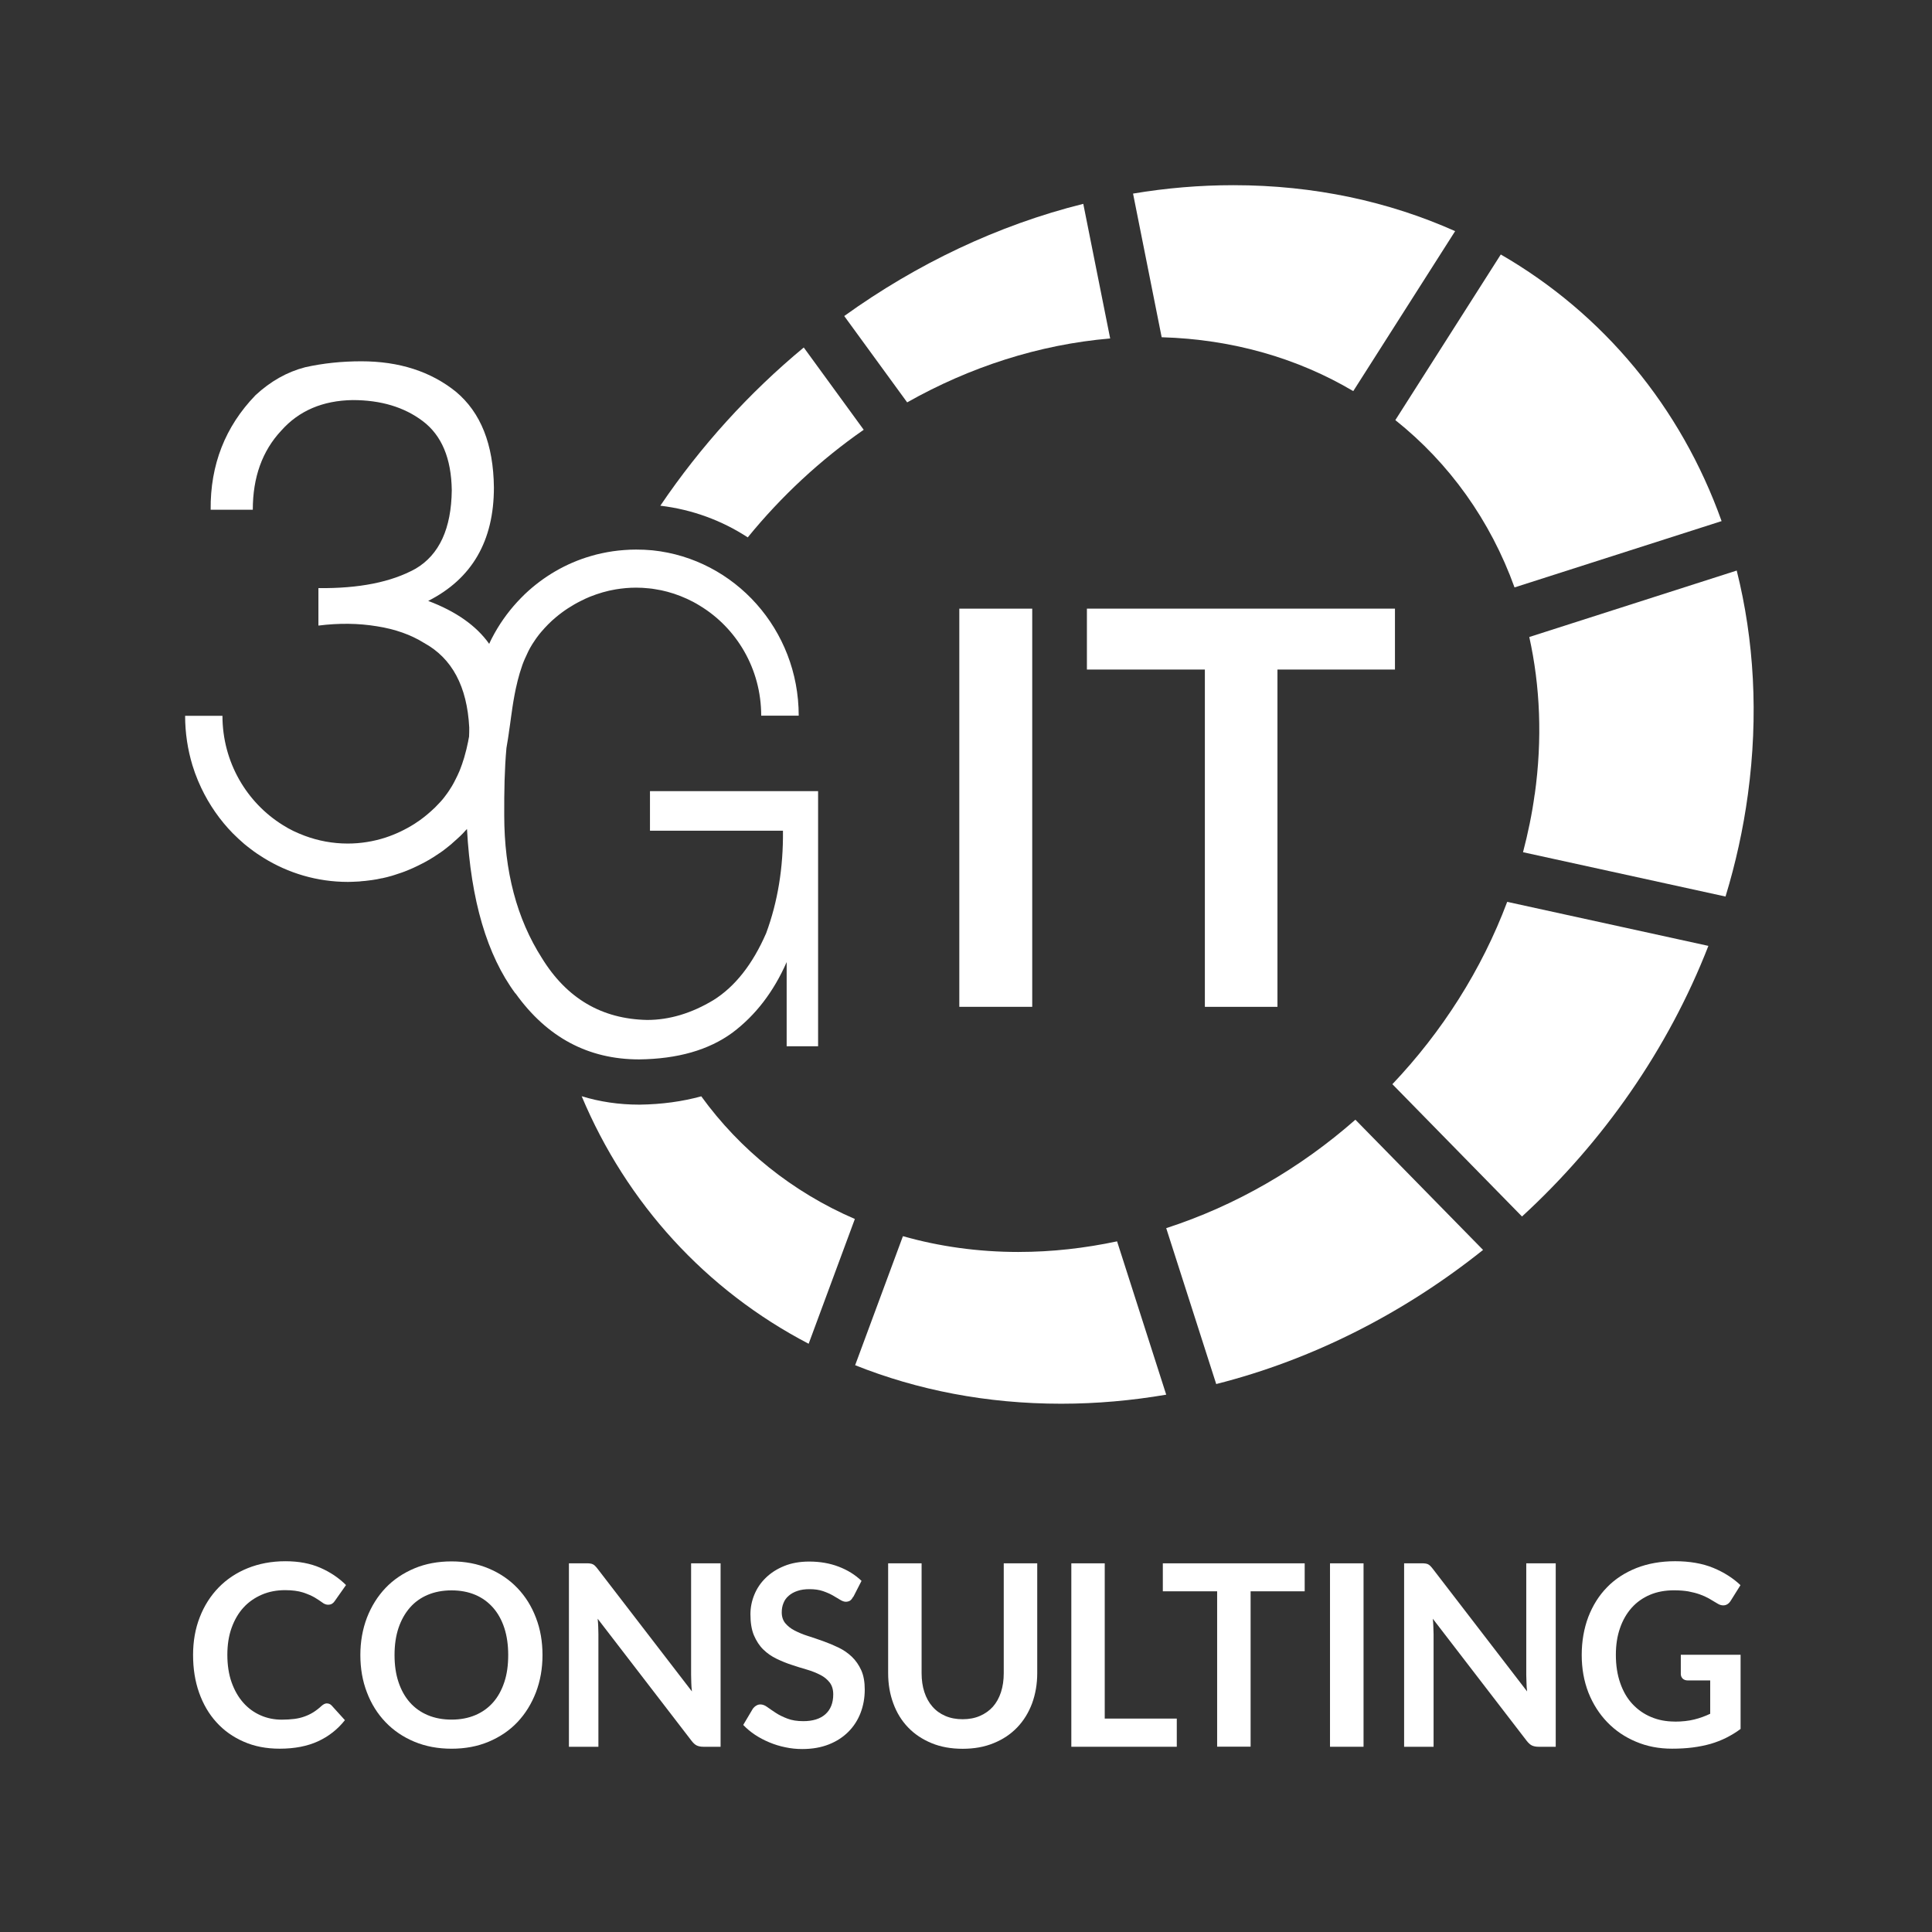 <svg xmlns="http://www.w3.org/2000/svg" id="Layer_1" data-name="Layer 1" viewBox="0 0 1080 1080"><rect x="0" y="0" width="1080" height="1080" fill="#333333" stroke="none"/><defs><style>      .cls-1 {        fill: #fff;        stroke-width: 0px;      }    </style></defs><path class="cls-1" d="M182.78,952.23c1.04,0,1.91.41,2.64,1.19l7.39,8.16c-4.08,5.16-9.09,9.09-15.03,11.82-5.94,2.74-13.12,4.13-21.44,4.13-7.44,0-14.16-1.29-20.1-3.92-5.94-2.58-11.06-6.2-15.24-10.84-4.24-4.65-7.44-10.17-9.71-16.57-2.27-6.45-3.36-13.42-3.36-21.06s1.24-14.77,3.77-21.17c2.48-6.4,6.04-11.93,10.54-16.57,4.55-4.65,9.97-8.26,16.27-10.79,6.3-2.53,13.33-3.87,20.97-3.87s14,1.24,19.58,3.66c5.58,2.43,10.38,5.68,14.36,9.65l-6.25,8.88c-.36.57-.82,1.08-1.44,1.5-.62.41-1.39.62-2.38.62s-2.17-.41-3.26-1.29c-1.13-.82-2.53-1.75-4.23-2.78-1.7-.98-3.87-1.91-6.51-2.79-2.63-.83-5.94-1.29-9.97-1.29-4.71,0-9.1.83-13.02,2.53-3.93,1.7-7.39,4.08-10.23,7.18-2.84,3.1-5.06,6.92-6.66,11.36-1.6,4.44-2.38,9.5-2.38,15.08s.77,10.89,2.38,15.39c1.6,4.49,3.77,8.26,6.51,11.36,2.74,3.1,5.94,5.42,9.66,7.07,3.72,1.65,7.7,2.43,11.93,2.43,2.53,0,4.86-.16,6.93-.41,2.07-.26,3.98-.72,5.68-1.34,1.76-.62,3.36-1.39,4.96-2.37,1.55-.98,3.1-2.17,4.6-3.56.47-.41.93-.77,1.45-1.03.52-.26,1.08-.41,1.65-.41l-.05.1Z"></path><path class="cls-1" d="M284.09,925.18c0-5.63-.72-10.69-2.17-15.13-1.45-4.44-3.57-8.26-6.3-11.36-2.74-3.09-6.04-5.53-9.97-7.18-3.92-1.65-8.31-2.48-13.22-2.48s-9.35.83-13.28,2.48c-3.93,1.65-7.28,4.03-10.02,7.18-2.74,3.15-4.86,6.92-6.36,11.36-1.5,4.49-2.22,9.5-2.22,15.13s.72,10.68,2.22,15.13c1.5,4.49,3.62,8.26,6.36,11.36,2.74,3.1,6.09,5.47,10.02,7.12,3.92,1.65,8.37,2.48,13.28,2.48s9.3-.83,13.22-2.48c3.93-1.65,7.23-4.03,9.97-7.12,2.74-3.1,4.8-6.87,6.3-11.36,1.5-4.49,2.17-9.5,2.17-15.13ZM303.26,925.18c0,7.54-1.24,14.46-3.67,20.86-2.48,6.4-5.89,11.93-10.33,16.63-4.44,4.7-9.82,8.31-16.07,10.95-6.25,2.63-13.17,3.92-20.76,3.92s-14.52-1.29-20.82-3.92c-6.3-2.63-11.68-6.3-16.12-10.95-4.49-4.7-7.96-10.22-10.38-16.63-2.48-6.4-3.67-13.37-3.67-20.86s1.24-14.46,3.67-20.86c2.48-6.4,5.94-11.93,10.38-16.62,4.49-4.7,9.87-8.31,16.12-10.95,6.25-2.63,13.23-3.92,20.82-3.92s14.52,1.34,20.76,3.97c6.25,2.63,11.63,6.3,16.07,10.95,4.44,4.65,7.9,10.17,10.33,16.57,2.48,6.4,3.67,13.37,3.67,20.86Z"></path><path class="cls-1" d="M329.86,874.01c.56.05,1.03.21,1.5.41.47.21.88.52,1.29.93.41.41.88.93,1.39,1.6l52.75,68.57c-.21-1.65-.31-3.25-.36-4.85-.05-1.6-.1-3.05-.1-4.44v-62.32h16.48v102.54h-9.66c-1.5,0-2.69-.26-3.67-.72-.98-.46-1.91-1.34-2.84-2.53l-52.54-68.31c.16,1.5.26,3,.31,4.49.05,1.5.1,2.84.1,4.08v62.99h-16.48v-102.54h9.82c.83,0,1.55,0,2.07.1h-.05Z"></path><path class="cls-1" d="M476.94,892.55c-.52,1.03-1.08,1.75-1.76,2.22-.67.41-1.5.62-2.38.62s-1.96-.36-3.15-1.09c-1.13-.72-2.53-1.55-4.08-2.43-1.55-.88-3.41-1.7-5.53-2.43-2.12-.72-4.6-1.09-7.49-1.09-2.58,0-4.86.31-6.77.98-1.91.62-3.57,1.55-4.86,2.69-1.34,1.13-2.32,2.48-2.94,4.08-.67,1.6-.98,3.31-.98,5.22,0,2.43.67,4.44,1.96,6.04,1.35,1.6,3.05,3,5.27,4.13,2.22,1.14,4.65,2.17,7.44,3.05,2.79.88,5.63,1.86,8.53,2.89,2.89,1.03,5.74,2.22,8.52,3.56,2.79,1.34,5.27,3.05,7.44,5.11,2.17,2.07,3.93,4.6,5.27,7.54,1.35,3,1.97,6.61,1.97,10.84,0,4.65-.78,8.98-2.32,13.01-1.55,4.03-3.83,7.59-6.82,10.58-3,2.99-6.61,5.37-10.95,7.07-4.29,1.7-9.25,2.58-14.83,2.58-3.2,0-6.35-.31-9.45-.98-3.1-.62-6.09-1.55-8.94-2.74-2.84-1.19-5.53-2.58-8.01-4.23-2.48-1.65-4.7-3.51-6.61-5.52l5.42-9.14c.52-.67,1.14-1.24,1.86-1.65.72-.47,1.5-.67,2.38-.67,1.13,0,2.43.46,3.77,1.45,1.35.98,2.95,2.06,4.75,3.25,1.81,1.19,3.98,2.27,6.46,3.2,2.48.98,5.48,1.45,8.94,1.45,5.32,0,9.46-1.29,12.35-3.87,2.89-2.58,4.39-6.3,4.39-11.1,0-2.69-.67-4.91-1.97-6.61-1.29-1.7-3.04-3.15-5.27-4.29-2.22-1.13-4.65-2.12-7.44-2.94-2.79-.82-5.63-1.65-8.47-2.63-2.89-.93-5.68-2.07-8.47-3.41-2.79-1.34-5.27-3.05-7.44-5.16s-3.92-4.8-5.27-7.95c-1.34-3.2-1.96-7.12-1.96-11.82,0-3.72.72-7.38,2.17-10.9,1.45-3.56,3.57-6.71,6.41-9.45,2.79-2.74,6.25-4.96,10.33-6.61,4.08-1.66,8.73-2.48,13.95-2.48,5.94,0,11.42.93,16.43,2.84,5.01,1.91,9.25,4.55,12.81,7.95l-4.6,8.99-.05-.16Z"></path><path class="cls-1" d="M538.11,961.06c3.62,0,6.86-.62,9.7-1.86,2.85-1.24,5.26-2.94,7.25-5.16,1.94-2.22,3.45-4.9,4.49-8.11,1.04-3.2,1.55-6.71,1.55-10.63v-61.39h18.72v61.39c0,6.09-.99,11.72-2.89,16.93-1.94,5.16-4.7,9.65-8.32,13.42-3.62,3.77-8.02,6.71-13.15,8.78-5.13,2.12-10.91,3.15-17.34,3.15s-12.24-1.03-17.36-3.15c-5.11-2.12-9.5-5.01-13.12-8.78-3.62-3.77-6.36-8.21-8.27-13.42-1.91-5.16-2.89-10.79-2.89-16.93v-61.39h18.7v61.34c0,3.92.52,7.49,1.55,10.63,1.04,3.15,2.53,5.89,4.5,8.11,1.96,2.27,4.34,3.98,7.18,5.21,2.85,1.24,6.09,1.86,9.71,1.86Z"></path><polygon class="cls-1" points="617.55 960.7 657.83 960.7 657.83 976.45 598.88 976.45 598.88 873.91 617.55 873.91 617.55 960.7"></polygon><polygon class="cls-1" points="729.33 873.91 729.33 889.55 699.1 889.55 699.1 976.4 680.39 976.4 680.39 889.55 650.03 889.55 650.03 873.91 729.33 873.91"></polygon><rect class="cls-1" x="743.48" y="873.91" width="18.75" height="102.54"></rect><path class="cls-1" d="M796.74,874.01c.56.05,1.04.21,1.51.41.43.21.86.52,1.29.93.39.41.86.93,1.38,1.6l52.74,68.57c-.22-1.65-.3-3.25-.34-4.85-.09-1.6-.13-3.05-.13-4.44v-62.32h16.47v102.54h-9.66c-1.47,0-2.67-.26-3.67-.72-.95-.46-1.9-1.34-2.85-2.53l-52.53-68.31c.17,1.5.26,3,.3,4.49.09,1.5.13,2.84.13,4.08v62.99h-16.47v-102.54h9.79c.82,0,1.55,0,2.07.1h-.04Z"></path><path class="cls-1" d="M936.08,962.4c4.23,0,7.89-.41,11-1.19,3.15-.77,6.08-1.86,8.93-3.2v-18.64h-12.55c-1.16,0-2.16-.36-2.85-1.03-.65-.67-1.03-1.55-1.03-2.53v-10.79h33.42v41.46c-2.5,1.91-5.22,3.51-7.94,4.9-2.76,1.39-5.69,2.53-8.84,3.46-3.15.88-6.47,1.55-10.01,2.01-3.58.46-7.46.67-11.56.67-7.33,0-14.02-1.29-20.18-3.92-6.17-2.58-11.47-6.2-15.96-10.84-4.49-4.65-8.02-10.17-10.57-16.57-2.5-6.45-3.75-13.42-3.75-21.06s1.25-14.77,3.67-21.22c2.5-6.45,5.95-11.98,10.44-16.57,4.49-4.65,10.01-8.21,16.43-10.79,6.47-2.53,13.67-3.82,21.69-3.82s15.31,1.24,21.3,3.72,11.08,5.73,15.22,9.65l-5.43,8.68c-1.08,1.75-2.46,2.63-4.23,2.63-1.12,0-2.2-.36-3.41-1.14-1.51-.87-2.98-1.81-4.53-2.69-1.55-.87-3.28-1.65-5.17-2.32-1.85-.67-3.97-1.19-6.3-1.65-2.33-.41-5.09-.62-8.11-.62-4.96,0-9.49.83-13.46,2.53-3.97,1.7-7.42,4.13-10.22,7.28-2.8,3.15-5,6.97-6.51,11.41-1.55,4.44-2.29,9.4-2.29,14.87,0,5.88.82,11.15,2.46,15.8,1.6,4.59,3.84,8.52,6.81,11.67,2.93,3.15,6.38,5.58,10.44,7.28,4.01,1.7,8.41,2.53,13.2,2.53l-.13.05Z"></path><rect class="cls-1" x="536.26" y="340.24" width="40.76" height="222.58"></rect><polygon class="cls-1" points="779.79 340.23 779.79 374.28 714.11 374.28 714.11 562.83 673.53 562.83 673.53 374.28 607.59 374.28 607.59 340.23 779.75 340.23 779.79 340.23"></polygon><path class="cls-1" d="M288.17,555.29c17.62,24.63,40.66,36.92,69.13,36.92,21.49-.26,38.9-5.22,52.18-14.97,12.92-9.71,22.99-22.87,30.27-39.43v47.07h17.57v-142.63h-93.98v22.11h74.34c.21,20.82-2.95,39.87-9.4,57.32-7.59,17.41-17.41,29.84-29.45,37.38-12.24,7.38-24.64,11.1-37.09,11.1-25.31-.52-44.89-11.98-58.79-34.56-14.05-21.98-21.08-48.62-21.08-79.91-.05-13.27.16-25.86,1.24-37.58.26-1.34.47-2.67.67-4.05,0-.17.05-.39.1-.56.21-1.29.41-2.5.57-3.79v-.13c.47-3.02.88-6.08,1.29-9.14.16-1.08.31-2.15.47-3.23.05-.43.1-.78.16-1.21.16-.86.26-1.77.41-2.63.05-.43.16-.86.21-1.29.21-1.16.41-2.33.62-3.49,0-.17.05-.39.1-.52.21-1.08.41-2.24.67-3.32.1-.34.16-.73.26-1.08.21-1.03.47-2.07.72-3.1.05-.22.1-.43.16-.6.31-1.21.62-2.41.98-3.58.1-.3.21-.6.31-.99.31-.99.62-1.9.93-2.84.1-.26.21-.52.26-.82.41-1.12.88-2.33,1.39-3.45.1-.26.21-.52.36-.78.41-.95.88-1.85,1.29-2.8.15-.3.31-.56.41-.86.57-1.16,1.19-2.24,1.86-3.32.1-.13.21-.3.31-.52.56-.91,1.19-1.85,1.86-2.8.21-.3.41-.56.62-.86.77-1.08,1.6-2.11,2.48-3.15,2.48-2.89,5.16-5.65,8.06-8.06,4.34-3.66,9.1-6.77,14.16-9.27,1.65-.86,3.36-1.64,5.06-2.33,4.65-1.85,9.45-3.28,14.41-4.09,3.72-.6,7.44-.95,11.26-.95,2.43,0,4.81.13,7.18.39,1.19.09,2.32.26,3.51.47,2.32.34,4.6.82,6.82,1.42,5.06,1.34,9.87,3.28,14.41,5.65,1.24.65,2.43,1.34,3.61,2.07,20.61,12.41,34.46,35.3,34.46,61.55h20.97c0-48.1-35.8-87.62-81.68-92.41-3.05-.3-6.15-.43-9.3-.43-2.17,0-4.34.09-6.51.26-4.29.3-8.47.91-12.61,1.81-2.07.43-4.08.95-6.09,1.55-14,4.05-26.61,11.51-36.94,21.33-1.5,1.42-2.89,2.93-4.29,4.4-5.53,6.03-10.28,12.8-14.1,20.21-.52,1.03-1.04,2.07-1.5,3.15-7.18-10.13-18.54-18.15-34.1-24.01,24.49-12.41,36.73-33.53,36.73-63.4-.26-24.14-7.34-41.94-21.28-53.57-14.05-11.29-31.67-16.98-52.85-16.98-10.85,0-21.29,1.08-31.36,3.32-10.13,2.63-19.37,7.84-27.79,15.65-16.94,17.54-25.31,38.92-25.06,64h23.56c0-18.1,5.27-32.84,15.91-44.22,9.87-11.12,23.2-16.81,39.89-17.07,15.75,0,28.83,3.92,39.16,11.72,10.59,7.97,16.02,20.82,16.27,38.7-.25,21.42-6.97,36.03-20.2,43.83-13.58,7.54-31.72,11.12-54.35,10.86v20.95c11.62-1.47,22.52-1.29,32.7.39,10.18,1.59,18.96,4.7,26.35,9.31,15.65,8.58,24.07,24.31,25.26,47.28,0,1.72,0,3.4-.1,5.09-.16.82-.31,1.64-.47,2.41v.13c-.62,3.06-1.35,6.12-2.22,9.05-.1.3-.16.6-.26.86-.16.52-.31,1.03-.52,1.55-.1.39-.26.73-.36,1.16-.16.43-.31.91-.52,1.42-.16.43-.31.82-.46,1.25-.16.47-.36.86-.52,1.34-.21.47-.41.95-.62,1.38-.16.39-.31.78-.52,1.16-.36.82-.78,1.59-1.19,2.41-.16.26-.31.52-.41.82-.31.56-.62,1.16-.93,1.72-.21.3-.36.6-.57.99-.31.52-.62,1.03-.93,1.47-.21.34-.41.69-.62.99-.31.52-.67.99-1.04,1.51-.2.3-.41.6-.67.91-.41.52-.83,1.12-1.24,1.64l-.62.78c-.62.73-1.29,1.51-2.01,2.24-.82.91-1.65,1.77-2.53,2.63-.05.09-.16.17-.26.22-2.53,2.41-5.22,4.7-8.06,6.72-.98.65-1.97,1.34-3,2.03-5.06,3.19-10.49,5.78-16.12,7.63-6.77,2.2-13.95,3.36-21.13,3.36-8.47,0-16.59-1.55-24.08-4.35-2.17-.82-4.23-1.68-6.3-2.67-2.07-.99-4.03-2.11-5.94-3.32-20.2-12.54-33.74-35.21-33.74-61.07h-20.87c0,9.61,1.45,18.88,4.08,27.63.47,1.42.93,2.89,1.45,4.35,1.03,2.8,2.17,5.6,3.46,8.28,4.49,9.48,10.49,18.1,17.67,25.43,2.07,2.11,4.24,4.05,6.46,5.99,1.14.91,2.27,1.85,3.46,2.72,2.32,1.81,4.75,3.45,7.28,5,13.74,8.53,29.91,13.45,47.17,13.45,1.96,0,3.92-.13,5.83-.22.57,0,1.14-.09,1.71-.17,1.39-.09,2.84-.22,4.23-.43.57-.04,1.13-.17,1.7-.22,1.81-.26,3.62-.56,5.37-.99h.21c1.86-.39,3.67-.86,5.48-1.38.57-.17,1.08-.3,1.65-.52,1.29-.43,2.58-.82,3.88-1.29.56-.22,1.08-.43,1.65-.6,1.6-.65,3.15-1.25,4.65-1.94.16-.04.31-.13.47-.22,1.65-.78,3.31-1.55,4.91-2.41.52-.26,1.04-.56,1.55-.82,1.14-.6,2.27-1.29,3.41-1.98.52-.3,1.04-.6,1.55-.95,1.35-.86,2.63-1.72,3.93-2.63.21-.17.47-.34.67-.47,1.44-1.03,2.84-2.2,4.23-3.32.47-.34.93-.78,1.34-1.16.98-.86,1.91-1.68,2.84-2.54.47-.43.93-.91,1.4-1.29,1.08-1.03,2.12-2.11,3.15-3.28.21-.26.47-.43.67-.69l.05-.09c2.17,39.91,11.21,70.6,27.07,91.98v-.05Z"></path><path class="cls-1" d="M756.5,218.6l56.93-89.39c-37.04-16.55-78.79-25.69-123.94-25.69-18.85,0-37.61,1.59-56.11,4.7l16,80.3c40.02,1.16,76.33,11.9,107.04,30.08h.09Z"></path><path class="cls-1" d="M620.61,189.29l-15.05-75.34c-47.78,11.9-93.18,33.62-133.63,62.71l35.18,48.27c34.97-19.74,73.61-32.33,113.5-35.73v.09Z"></path><path class="cls-1" d="M569.47,699.86c-22.81,0-44.53-3.09-64.73-8.83l-26.71,72.13c34.77,13.89,73.49,21.53,115.15,21.53,19.79,0,39.42-1.76,58.74-5.06l-27.47-85.71c-17.98,3.82-36.4,5.93-54.99,5.93Z"></path><path class="cls-1" d="M857.89,444.06c-1.47,10.95-3.75,21.77-6.51,32.33l113.2,24.78c5.65-18.58,9.88-37.63,12.51-57.11,5.99-44.18,3.45-86.42-6.25-125.12l-115.96,37.15c6.08,27.41,7.37,57.06,3.06,87.97h-.04Z"></path><path class="cls-1" d="M778.32,606.04l72.49,73.99c45.37-41.67,81.68-93.55,104.19-151.28l-112.47-24.61c-14.23,37.97-36.44,72.68-64.21,101.96v-.05Z"></path><path class="cls-1" d="M846.63,328.37l115.75-37.07c-22.77-63.75-66.11-115.94-123.43-149.04l-58.95,92.58c30.14,24.01,53.13,56.07,66.63,93.53Z"></path><path class="cls-1" d="M651.92,686.54l27.95,87.15c54.21-13.73,105.14-39.81,149.17-74.97l-71.37-72.8c-30.88,27.16-66.97,48.07-105.74,60.62Z"></path><path class="cls-1" d="M482.84,240.28l-33.53-46.03c-30.64,25.39-57.76,55.3-80.18,88.44,17.98,2.15,34.56,8.36,48.87,17.71,18.75-23.02,40.65-43.36,64.84-60.17v.04Z"></path><path class="cls-1" d="M357.45,617.5h-.16c-11.26,0-22.01-1.6-32.13-4.7,25.16,59.89,69.38,108.38,126.88,138.37l25.83-69.75c-34.92-15.08-64.22-38.73-85.86-68.57-10.54,2.89-22.01,4.49-34.46,4.65h-.16.05Z"></path></svg>